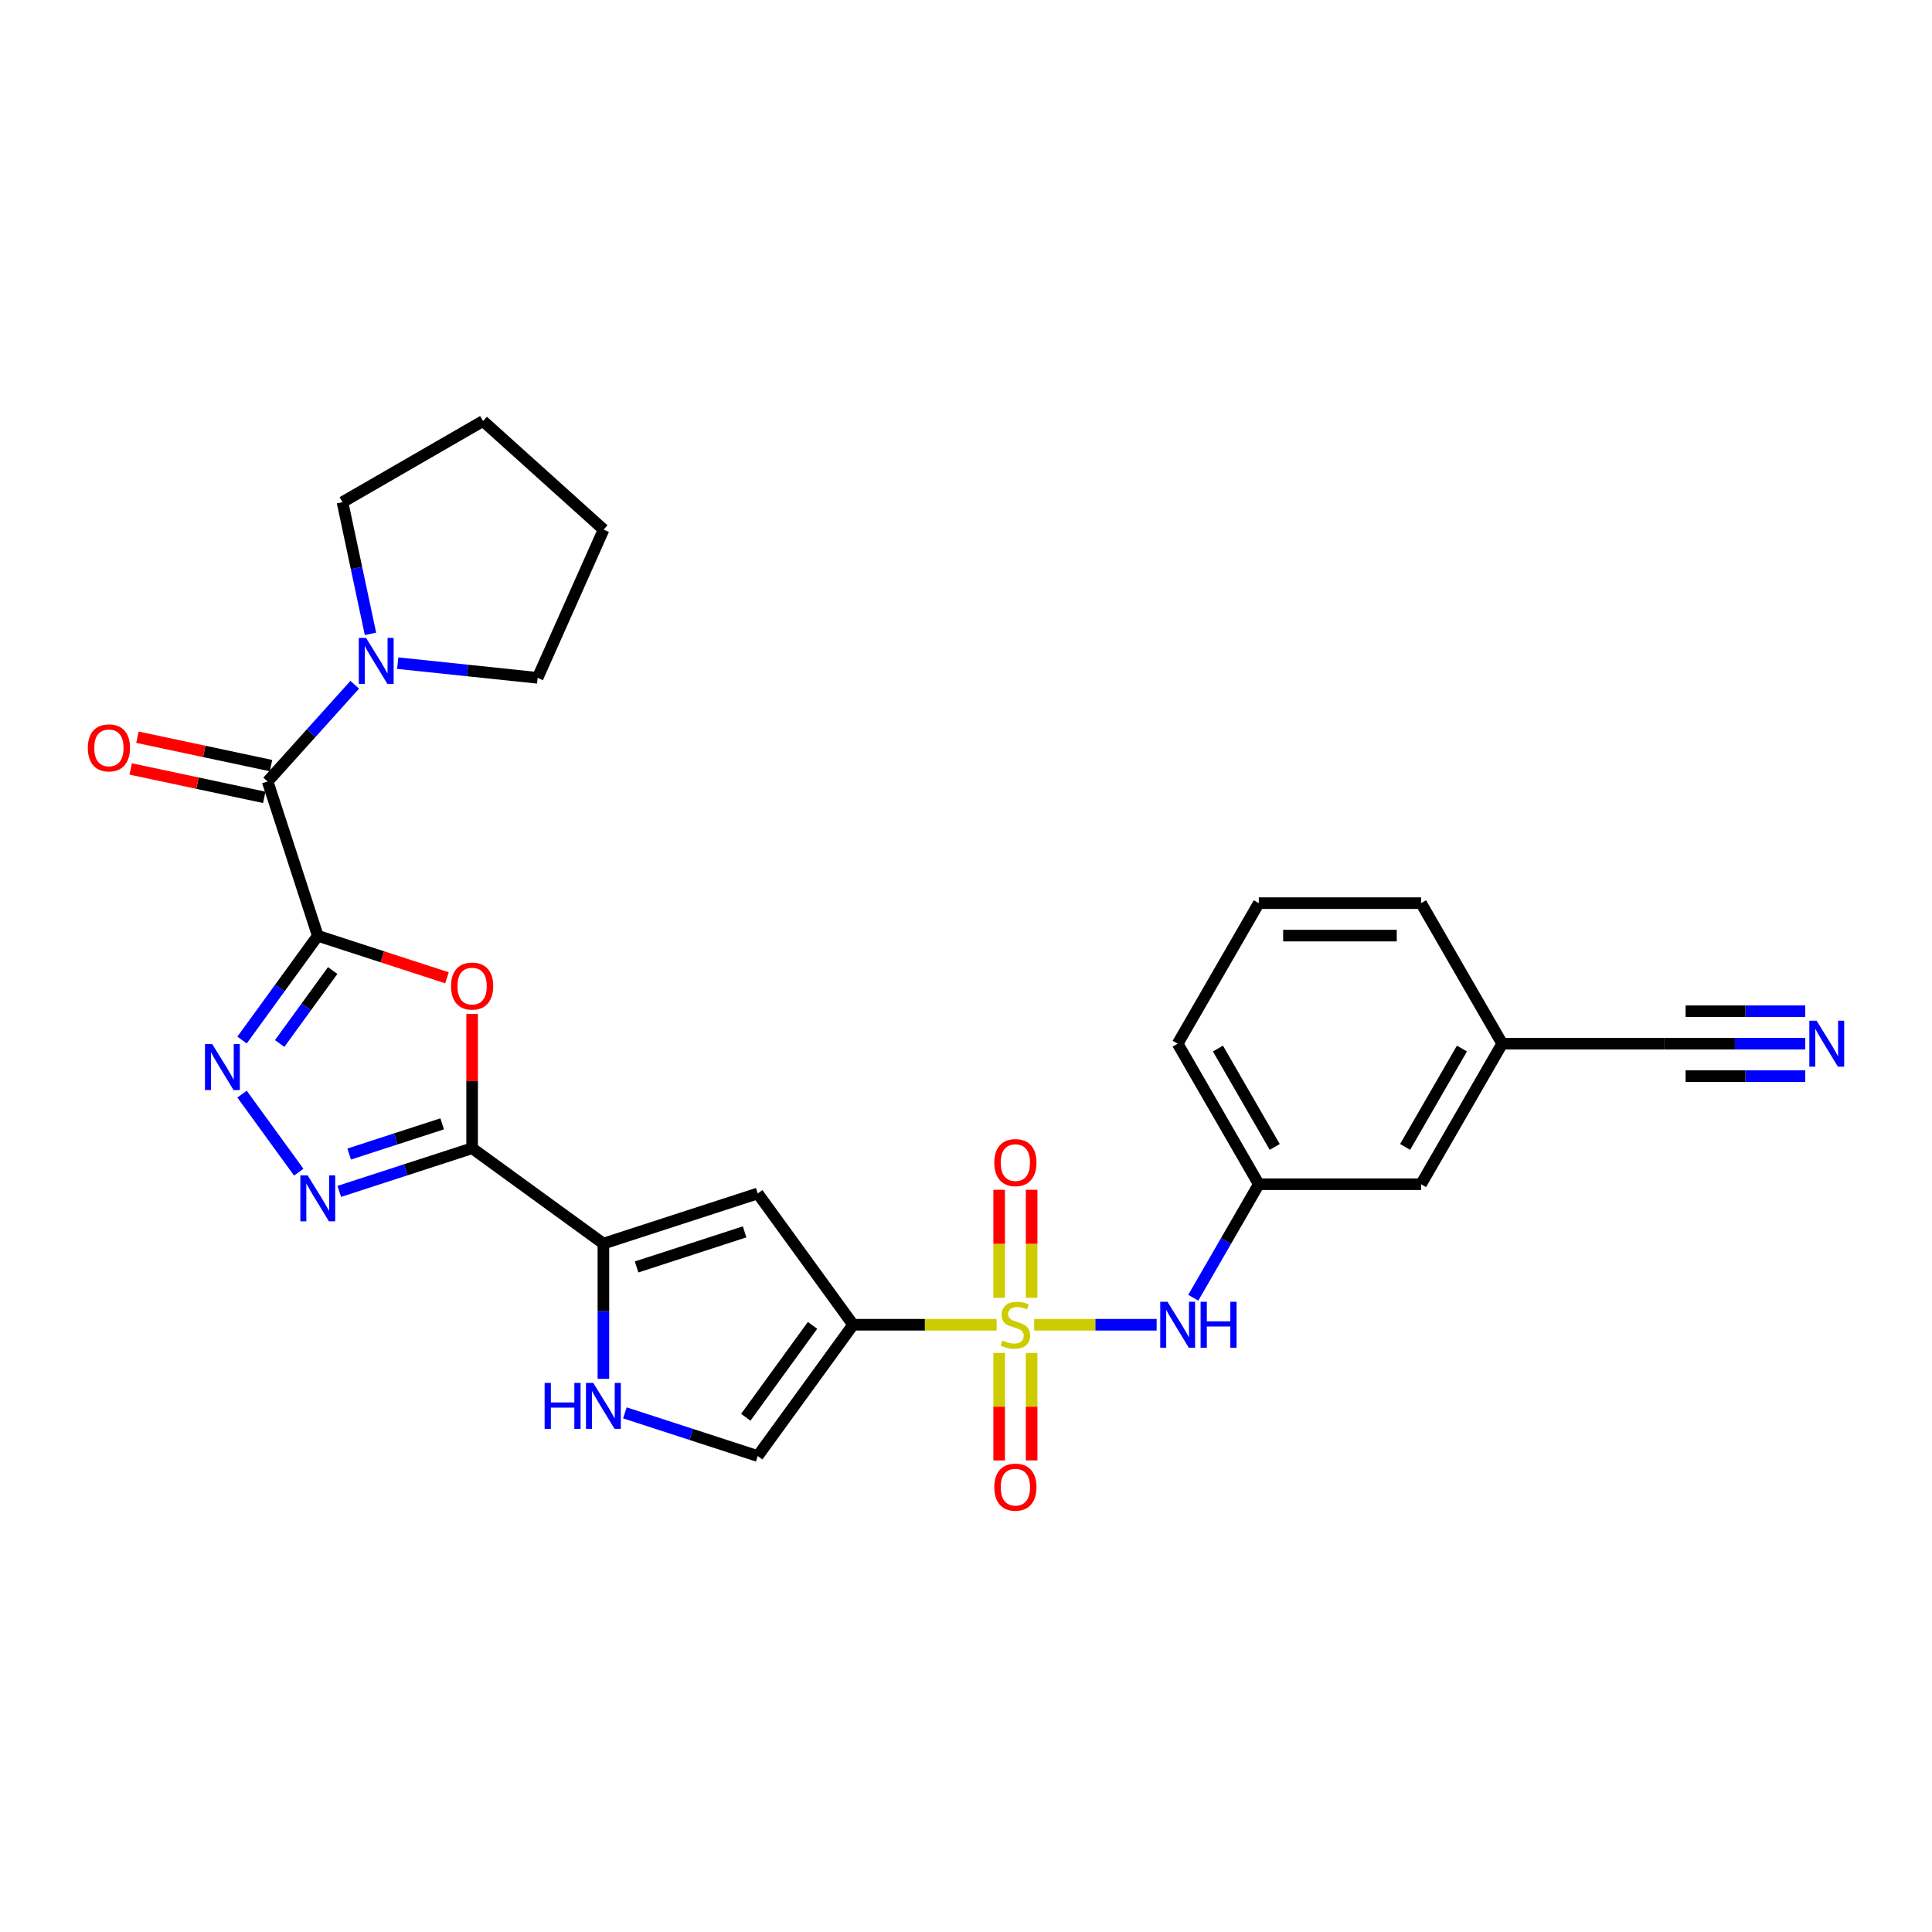 <?xml version='1.0' encoding='iso-8859-1'?>
<svg version='1.1' baseProfile='full'
              xmlns='http://www.w3.org/2000/svg'
                      xmlns:rdkit='http://www.rdkit.org/xml'
                      xmlns:xlink='http://www.w3.org/1999/xlink'
                  xml:space='preserve'
width='1000px' height='1000px' viewBox='0 0 1000 1000'>
<!-- END OF HEADER -->
<rect style='opacity:1.0;fill:#FFFFFF;stroke:none' width='1000' height='1000' x='0' y='0'> </rect>
<path class='bond-1' d='M 515.836,685.689 L 478.703,685.689' style='fill:none;fill-rule:evenodd;stroke:#CCCC00;stroke-width:6px;stroke-linecap:butt;stroke-linejoin:miter;stroke-opacity:1' />
<path class='bond-1' d='M 478.703,685.689 L 441.57,685.689' style='fill:none;fill-rule:evenodd;stroke:#000000;stroke-width:6px;stroke-linecap:butt;stroke-linejoin:miter;stroke-opacity:1' />
<path class='bond-11' d='M 535.289,685.689 L 566.983,685.689' style='fill:none;fill-rule:evenodd;stroke:#CCCC00;stroke-width:6px;stroke-linecap:butt;stroke-linejoin:miter;stroke-opacity:1' />
<path class='bond-11' d='M 566.983,685.689 L 598.677,685.689' style='fill:none;fill-rule:evenodd;stroke:#0000FF;stroke-width:6px;stroke-linecap:butt;stroke-linejoin:miter;stroke-opacity:1' />
<path class='bond-14' d='M 533.962,671.729 L 533.962,643.787' style='fill:none;fill-rule:evenodd;stroke:#CCCC00;stroke-width:6px;stroke-linecap:butt;stroke-linejoin:miter;stroke-opacity:1' />
<path class='bond-14' d='M 533.962,643.787 L 533.962,615.844' style='fill:none;fill-rule:evenodd;stroke:#FF0000;stroke-width:6px;stroke-linecap:butt;stroke-linejoin:miter;stroke-opacity:1' />
<path class='bond-14' d='M 517.163,671.729 L 517.163,643.787' style='fill:none;fill-rule:evenodd;stroke:#CCCC00;stroke-width:6px;stroke-linecap:butt;stroke-linejoin:miter;stroke-opacity:1' />
<path class='bond-14' d='M 517.163,643.787 L 517.163,615.844' style='fill:none;fill-rule:evenodd;stroke:#FF0000;stroke-width:6px;stroke-linecap:butt;stroke-linejoin:miter;stroke-opacity:1' />
<path class='bond-15' d='M 517.163,700.286 L 517.163,728.102' style='fill:none;fill-rule:evenodd;stroke:#CCCC00;stroke-width:6px;stroke-linecap:butt;stroke-linejoin:miter;stroke-opacity:1' />
<path class='bond-15' d='M 517.163,728.102 L 517.163,755.918' style='fill:none;fill-rule:evenodd;stroke:#FF0000;stroke-width:6px;stroke-linecap:butt;stroke-linejoin:miter;stroke-opacity:1' />
<path class='bond-15' d='M 533.962,700.286 L 533.962,728.102' style='fill:none;fill-rule:evenodd;stroke:#CCCC00;stroke-width:6px;stroke-linecap:butt;stroke-linejoin:miter;stroke-opacity:1' />
<path class='bond-15' d='M 533.962,728.102 L 533.962,755.918' style='fill:none;fill-rule:evenodd;stroke:#FF0000;stroke-width:6px;stroke-linecap:butt;stroke-linejoin:miter;stroke-opacity:1' />
<path class='bond-0' d='M 164.486,484.375 L 197.917,495.238' style='fill:none;fill-rule:evenodd;stroke:#000000;stroke-width:6px;stroke-linecap:butt;stroke-linejoin:miter;stroke-opacity:1' />
<path class='bond-0' d='M 197.917,495.238 L 231.348,506.1' style='fill:none;fill-rule:evenodd;stroke:#FF0000;stroke-width:6px;stroke-linecap:butt;stroke-linejoin:miter;stroke-opacity:1' />
<path class='bond-8' d='M 164.486,484.375 L 138.531,404.494' style='fill:none;fill-rule:evenodd;stroke:#000000;stroke-width:6px;stroke-linecap:butt;stroke-linejoin:miter;stroke-opacity:1' />
<path class='bond-30' d='M 164.486,484.375 L 144.884,511.354' style='fill:none;fill-rule:evenodd;stroke:#000000;stroke-width:6px;stroke-linecap:butt;stroke-linejoin:miter;stroke-opacity:1' />
<path class='bond-30' d='M 144.884,511.354 L 125.283,538.333' style='fill:none;fill-rule:evenodd;stroke:#0000FF;stroke-width:6px;stroke-linecap:butt;stroke-linejoin:miter;stroke-opacity:1' />
<path class='bond-30' d='M 172.196,502.343 L 158.475,521.228' style='fill:none;fill-rule:evenodd;stroke:#000000;stroke-width:6px;stroke-linecap:butt;stroke-linejoin:miter;stroke-opacity:1' />
<path class='bond-30' d='M 158.475,521.228 L 144.753,540.114' style='fill:none;fill-rule:evenodd;stroke:#0000FF;stroke-width:6px;stroke-linecap:butt;stroke-linejoin:miter;stroke-opacity:1' />
<path class='bond-7' d='M 441.57,685.689 L 392.2,617.737' style='fill:none;fill-rule:evenodd;stroke:#000000;stroke-width:6px;stroke-linecap:butt;stroke-linejoin:miter;stroke-opacity:1' />
<path class='bond-10' d='M 441.57,685.689 L 392.2,753.64' style='fill:none;fill-rule:evenodd;stroke:#000000;stroke-width:6px;stroke-linecap:butt;stroke-linejoin:miter;stroke-opacity:1' />
<path class='bond-10' d='M 420.574,686.007 L 386.015,733.573' style='fill:none;fill-rule:evenodd;stroke:#000000;stroke-width:6px;stroke-linecap:butt;stroke-linejoin:miter;stroke-opacity:1' />
<path class='bond-2' d='M 244.367,594.323 L 312.319,643.692' style='fill:none;fill-rule:evenodd;stroke:#000000;stroke-width:6px;stroke-linecap:butt;stroke-linejoin:miter;stroke-opacity:1' />
<path class='bond-3' d='M 244.367,594.323 L 244.367,559.575' style='fill:none;fill-rule:evenodd;stroke:#000000;stroke-width:6px;stroke-linecap:butt;stroke-linejoin:miter;stroke-opacity:1' />
<path class='bond-3' d='M 244.367,559.575 L 244.367,524.827' style='fill:none;fill-rule:evenodd;stroke:#FF0000;stroke-width:6px;stroke-linecap:butt;stroke-linejoin:miter;stroke-opacity:1' />
<path class='bond-5' d='M 244.367,594.323 L 209.987,605.494' style='fill:none;fill-rule:evenodd;stroke:#000000;stroke-width:6px;stroke-linecap:butt;stroke-linejoin:miter;stroke-opacity:1' />
<path class='bond-5' d='M 209.987,605.494 L 175.606,616.665' style='fill:none;fill-rule:evenodd;stroke:#0000FF;stroke-width:6px;stroke-linecap:butt;stroke-linejoin:miter;stroke-opacity:1' />
<path class='bond-5' d='M 228.862,581.698 L 204.796,589.517' style='fill:none;fill-rule:evenodd;stroke:#000000;stroke-width:6px;stroke-linecap:butt;stroke-linejoin:miter;stroke-opacity:1' />
<path class='bond-5' d='M 204.796,589.517 L 180.729,597.337' style='fill:none;fill-rule:evenodd;stroke:#0000FF;stroke-width:6px;stroke-linecap:butt;stroke-linejoin:miter;stroke-opacity:1' />
<path class='bond-4' d='M 125.283,566.32 L 154.633,606.717' style='fill:none;fill-rule:evenodd;stroke:#0000FF;stroke-width:6px;stroke-linecap:butt;stroke-linejoin:miter;stroke-opacity:1' />
<path class='bond-6' d='M 312.319,643.692 L 392.2,617.737' style='fill:none;fill-rule:evenodd;stroke:#000000;stroke-width:6px;stroke-linecap:butt;stroke-linejoin:miter;stroke-opacity:1' />
<path class='bond-6' d='M 329.492,655.775 L 385.409,637.607' style='fill:none;fill-rule:evenodd;stroke:#000000;stroke-width:6px;stroke-linecap:butt;stroke-linejoin:miter;stroke-opacity:1' />
<path class='bond-28' d='M 312.319,643.692 L 312.319,678.692' style='fill:none;fill-rule:evenodd;stroke:#000000;stroke-width:6px;stroke-linecap:butt;stroke-linejoin:miter;stroke-opacity:1' />
<path class='bond-28' d='M 312.319,678.692 L 312.319,713.692' style='fill:none;fill-rule:evenodd;stroke:#0000FF;stroke-width:6px;stroke-linecap:butt;stroke-linejoin:miter;stroke-opacity:1' />
<path class='bond-12' d='M 138.531,404.494 L 161.071,379.46' style='fill:none;fill-rule:evenodd;stroke:#000000;stroke-width:6px;stroke-linecap:butt;stroke-linejoin:miter;stroke-opacity:1' />
<path class='bond-12' d='M 161.071,379.46 L 183.612,354.426' style='fill:none;fill-rule:evenodd;stroke:#0000FF;stroke-width:6px;stroke-linecap:butt;stroke-linejoin:miter;stroke-opacity:1' />
<path class='bond-17' d='M 140.277,396.278 L 105.708,388.93' style='fill:none;fill-rule:evenodd;stroke:#000000;stroke-width:6px;stroke-linecap:butt;stroke-linejoin:miter;stroke-opacity:1' />
<path class='bond-17' d='M 105.708,388.93 L 71.139,381.582' style='fill:none;fill-rule:evenodd;stroke:#FF0000;stroke-width:6px;stroke-linecap:butt;stroke-linejoin:miter;stroke-opacity:1' />
<path class='bond-17' d='M 136.784,412.709 L 102.215,405.361' style='fill:none;fill-rule:evenodd;stroke:#000000;stroke-width:6px;stroke-linecap:butt;stroke-linejoin:miter;stroke-opacity:1' />
<path class='bond-17' d='M 102.215,405.361 L 67.646,398.013' style='fill:none;fill-rule:evenodd;stroke:#FF0000;stroke-width:6px;stroke-linecap:butt;stroke-linejoin:miter;stroke-opacity:1' />
<path class='bond-9' d='M 323.439,731.298 L 357.82,742.469' style='fill:none;fill-rule:evenodd;stroke:#0000FF;stroke-width:6px;stroke-linecap:butt;stroke-linejoin:miter;stroke-opacity:1' />
<path class='bond-9' d='M 357.82,742.469 L 392.2,753.64' style='fill:none;fill-rule:evenodd;stroke:#000000;stroke-width:6px;stroke-linecap:butt;stroke-linejoin:miter;stroke-opacity:1' />
<path class='bond-18' d='M 617.634,671.695 L 634.592,642.322' style='fill:none;fill-rule:evenodd;stroke:#0000FF;stroke-width:6px;stroke-linecap:butt;stroke-linejoin:miter;stroke-opacity:1' />
<path class='bond-18' d='M 634.592,642.322 L 651.551,612.949' style='fill:none;fill-rule:evenodd;stroke:#000000;stroke-width:6px;stroke-linecap:butt;stroke-linejoin:miter;stroke-opacity:1' />
<path class='bond-21' d='M 191.758,328.082 L 184.514,294' style='fill:none;fill-rule:evenodd;stroke:#0000FF;stroke-width:6px;stroke-linecap:butt;stroke-linejoin:miter;stroke-opacity:1' />
<path class='bond-21' d='M 184.514,294 L 177.27,259.918' style='fill:none;fill-rule:evenodd;stroke:#000000;stroke-width:6px;stroke-linecap:butt;stroke-linejoin:miter;stroke-opacity:1' />
<path class='bond-22' d='M 205.853,343.244 L 242.059,347.049' style='fill:none;fill-rule:evenodd;stroke:#0000FF;stroke-width:6px;stroke-linecap:butt;stroke-linejoin:miter;stroke-opacity:1' />
<path class='bond-22' d='M 242.059,347.049 L 278.265,350.855' style='fill:none;fill-rule:evenodd;stroke:#000000;stroke-width:6px;stroke-linecap:butt;stroke-linejoin:miter;stroke-opacity:1' />
<path class='bond-13' d='M 934.404,540.209 L 897.968,540.209' style='fill:none;fill-rule:evenodd;stroke:#0000FF;stroke-width:6px;stroke-linecap:butt;stroke-linejoin:miter;stroke-opacity:1' />
<path class='bond-13' d='M 897.968,540.209 L 861.532,540.209' style='fill:none;fill-rule:evenodd;stroke:#000000;stroke-width:6px;stroke-linecap:butt;stroke-linejoin:miter;stroke-opacity:1' />
<path class='bond-13' d='M 934.404,523.411 L 903.434,523.411' style='fill:none;fill-rule:evenodd;stroke:#0000FF;stroke-width:6px;stroke-linecap:butt;stroke-linejoin:miter;stroke-opacity:1' />
<path class='bond-13' d='M 903.434,523.411 L 872.463,523.411' style='fill:none;fill-rule:evenodd;stroke:#000000;stroke-width:6px;stroke-linecap:butt;stroke-linejoin:miter;stroke-opacity:1' />
<path class='bond-13' d='M 934.404,557.008 L 903.434,557.008' style='fill:none;fill-rule:evenodd;stroke:#0000FF;stroke-width:6px;stroke-linecap:butt;stroke-linejoin:miter;stroke-opacity:1' />
<path class='bond-13' d='M 903.434,557.008 L 872.463,557.008' style='fill:none;fill-rule:evenodd;stroke:#000000;stroke-width:6px;stroke-linecap:butt;stroke-linejoin:miter;stroke-opacity:1' />
<path class='bond-16' d='M 861.532,540.209 L 777.54,540.209' style='fill:none;fill-rule:evenodd;stroke:#000000;stroke-width:6px;stroke-linecap:butt;stroke-linejoin:miter;stroke-opacity:1' />
<path class='bond-20' d='M 651.551,612.949 L 735.543,612.949' style='fill:none;fill-rule:evenodd;stroke:#000000;stroke-width:6px;stroke-linecap:butt;stroke-linejoin:miter;stroke-opacity:1' />
<path class='bond-24' d='M 651.551,612.949 L 609.555,540.209' style='fill:none;fill-rule:evenodd;stroke:#000000;stroke-width:6px;stroke-linecap:butt;stroke-linejoin:miter;stroke-opacity:1' />
<path class='bond-24' d='M 659.799,593.639 L 630.402,542.721' style='fill:none;fill-rule:evenodd;stroke:#000000;stroke-width:6px;stroke-linecap:butt;stroke-linejoin:miter;stroke-opacity:1' />
<path class='bond-19' d='M 777.54,540.209 L 735.543,612.949' style='fill:none;fill-rule:evenodd;stroke:#000000;stroke-width:6px;stroke-linecap:butt;stroke-linejoin:miter;stroke-opacity:1' />
<path class='bond-19' d='M 756.692,542.721 L 727.295,593.639' style='fill:none;fill-rule:evenodd;stroke:#000000;stroke-width:6px;stroke-linecap:butt;stroke-linejoin:miter;stroke-opacity:1' />
<path class='bond-29' d='M 777.54,540.209 L 735.543,467.47' style='fill:none;fill-rule:evenodd;stroke:#000000;stroke-width:6px;stroke-linecap:butt;stroke-linejoin:miter;stroke-opacity:1' />
<path class='bond-27' d='M 177.27,259.918 L 250.009,217.922' style='fill:none;fill-rule:evenodd;stroke:#000000;stroke-width:6px;stroke-linecap:butt;stroke-linejoin:miter;stroke-opacity:1' />
<path class='bond-26' d='M 278.265,350.855 L 312.428,274.124' style='fill:none;fill-rule:evenodd;stroke:#000000;stroke-width:6px;stroke-linecap:butt;stroke-linejoin:miter;stroke-opacity:1' />
<path class='bond-23' d='M 651.551,467.47 L 609.555,540.209' style='fill:none;fill-rule:evenodd;stroke:#000000;stroke-width:6px;stroke-linecap:butt;stroke-linejoin:miter;stroke-opacity:1' />
<path class='bond-25' d='M 651.551,467.47 L 735.543,467.47' style='fill:none;fill-rule:evenodd;stroke:#000000;stroke-width:6px;stroke-linecap:butt;stroke-linejoin:miter;stroke-opacity:1' />
<path class='bond-25' d='M 664.15,484.268 L 722.945,484.268' style='fill:none;fill-rule:evenodd;stroke:#000000;stroke-width:6px;stroke-linecap:butt;stroke-linejoin:miter;stroke-opacity:1' />
<path class='bond-31' d='M 312.428,274.124 L 250.009,217.922' style='fill:none;fill-rule:evenodd;stroke:#000000;stroke-width:6px;stroke-linecap:butt;stroke-linejoin:miter;stroke-opacity:1' />
<path  class='atom-0' d='M 518.843 693.853
Q 519.112 693.953, 520.22 694.424
Q 521.329 694.894, 522.539 695.196
Q 523.782 695.465, 524.991 695.465
Q 527.242 695.465, 528.552 694.39
Q 529.863 693.281, 529.863 691.366
Q 529.863 690.056, 529.191 689.25
Q 528.552 688.443, 527.544 688.007
Q 526.537 687.57, 524.857 687.066
Q 522.74 686.428, 521.463 685.823
Q 520.22 685.218, 519.313 683.941
Q 518.44 682.665, 518.44 680.515
Q 518.44 677.524, 520.456 675.677
Q 522.505 673.829, 526.537 673.829
Q 529.292 673.829, 532.416 675.139
L 531.643 677.726
Q 528.788 676.55, 526.637 676.55
Q 524.319 676.55, 523.042 677.524
Q 521.766 678.465, 521.799 680.111
Q 521.799 681.388, 522.438 682.161
Q 523.11 682.934, 524.05 683.37
Q 525.025 683.807, 526.637 684.311
Q 528.788 684.983, 530.064 685.655
Q 531.341 686.327, 532.248 687.704
Q 533.189 689.048, 533.189 691.366
Q 533.189 694.659, 530.971 696.44
Q 528.788 698.187, 525.126 698.187
Q 523.009 698.187, 521.396 697.716
Q 519.817 697.279, 517.936 696.507
L 518.843 693.853
' fill='#CCCC00'/>
<path  class='atom-4' d='M 233.448 510.397
Q 233.448 504.686, 236.27 501.494
Q 239.093 498.303, 244.367 498.303
Q 249.642 498.303, 252.464 501.494
Q 255.286 504.686, 255.286 510.397
Q 255.286 516.176, 252.431 519.469
Q 249.575 522.728, 244.367 522.728
Q 239.126 522.728, 236.27 519.469
Q 233.448 516.21, 233.448 510.397
M 244.367 520.04
Q 247.996 520.04, 249.944 517.621
Q 251.927 515.168, 251.927 510.397
Q 251.927 505.727, 249.944 503.376
Q 247.996 500.99, 244.367 500.99
Q 240.739 500.99, 238.757 503.342
Q 236.808 505.694, 236.808 510.397
Q 236.808 515.202, 238.757 517.621
Q 240.739 520.04, 244.367 520.04
' fill='#FF0000'/>
<path  class='atom-5' d='M 109.858 540.433
L 117.653 553.032
Q 118.425 554.275, 119.669 556.526
Q 120.912 558.777, 120.979 558.912
L 120.979 540.433
L 124.137 540.433
L 124.137 564.22
L 120.878 564.22
L 112.512 550.445
Q 111.538 548.832, 110.497 546.985
Q 109.489 545.137, 109.186 544.566
L 109.186 564.22
L 106.095 564.22
L 106.095 540.433
L 109.858 540.433
' fill='#0000FF'/>
<path  class='atom-6' d='M 159.228 608.385
L 167.022 620.983
Q 167.795 622.226, 169.038 624.477
Q 170.281 626.728, 170.348 626.863
L 170.348 608.385
L 173.507 608.385
L 173.507 632.171
L 170.248 632.171
L 161.882 618.396
Q 160.908 616.784, 159.866 614.936
Q 158.858 613.088, 158.556 612.517
L 158.556 632.171
L 155.465 632.171
L 155.465 608.385
L 159.228 608.385
' fill='#0000FF'/>
<path  class='atom-10' d='M 281.897 715.791
L 285.122 715.791
L 285.122 725.904
L 297.284 725.904
L 297.284 715.791
L 300.509 715.791
L 300.509 739.578
L 297.284 739.578
L 297.284 728.592
L 285.122 728.592
L 285.122 739.578
L 281.897 739.578
L 281.897 715.791
' fill='#0000FF'/>
<path  class='atom-10' d='M 307.061 715.791
L 314.855 728.39
Q 315.628 729.633, 316.871 731.884
Q 318.114 734.135, 318.181 734.27
L 318.181 715.791
L 321.339 715.791
L 321.339 739.578
L 318.081 739.578
L 309.715 725.803
Q 308.741 724.191, 307.699 722.343
Q 306.691 720.495, 306.389 719.924
L 306.389 739.578
L 303.298 739.578
L 303.298 715.791
L 307.061 715.791
' fill='#0000FF'/>
<path  class='atom-12' d='M 604.297 673.795
L 612.091 686.394
Q 612.864 687.637, 614.107 689.888
Q 615.35 692.139, 615.417 692.274
L 615.417 673.795
L 618.576 673.795
L 618.576 697.582
L 615.317 697.582
L 606.951 683.807
Q 605.977 682.194, 604.935 680.347
Q 603.927 678.499, 603.625 677.928
L 603.625 697.582
L 600.534 697.582
L 600.534 673.795
L 604.297 673.795
' fill='#0000FF'/>
<path  class='atom-12' d='M 621.431 673.795
L 624.657 673.795
L 624.657 683.908
L 636.819 683.908
L 636.819 673.795
L 640.044 673.795
L 640.044 697.582
L 636.819 697.582
L 636.819 686.596
L 624.657 686.596
L 624.657 697.582
L 621.431 697.582
L 621.431 673.795
' fill='#0000FF'/>
<path  class='atom-13' d='M 189.475 330.182
L 197.269 342.781
Q 198.042 344.024, 199.285 346.275
Q 200.528 348.526, 200.595 348.66
L 200.595 330.182
L 203.753 330.182
L 203.753 353.968
L 200.494 353.968
L 192.129 340.194
Q 191.154 338.581, 190.113 336.733
Q 189.105 334.885, 188.803 334.314
L 188.803 353.968
L 185.712 353.968
L 185.712 330.182
L 189.475 330.182
' fill='#0000FF'/>
<path  class='atom-14' d='M 940.267 528.316
L 948.061 540.915
Q 948.834 542.158, 950.077 544.409
Q 951.32 546.66, 951.387 546.794
L 951.387 528.316
L 954.545 528.316
L 954.545 552.103
L 951.287 552.103
L 942.921 538.328
Q 941.947 536.715, 940.905 534.867
Q 939.897 533.02, 939.595 532.448
L 939.595 552.103
L 936.504 552.103
L 936.504 528.316
L 940.267 528.316
' fill='#0000FF'/>
<path  class='atom-15' d='M 514.643 601.763
Q 514.643 596.052, 517.465 592.86
Q 520.288 589.668, 525.562 589.668
Q 530.837 589.668, 533.659 592.86
Q 536.481 596.052, 536.481 601.763
Q 536.481 607.542, 533.626 610.834
Q 530.77 614.093, 525.562 614.093
Q 520.321 614.093, 517.465 610.834
Q 514.643 607.576, 514.643 601.763
M 525.562 611.406
Q 529.191 611.406, 531.139 608.987
Q 533.122 606.534, 533.122 601.763
Q 533.122 597.093, 531.139 594.741
Q 529.191 592.356, 525.562 592.356
Q 521.934 592.356, 519.952 594.708
Q 518.003 597.06, 518.003 601.763
Q 518.003 606.568, 519.952 608.987
Q 521.934 611.406, 525.562 611.406
' fill='#FF0000'/>
<path  class='atom-16' d='M 514.643 769.748
Q 514.643 764.037, 517.465 760.845
Q 520.288 757.653, 525.562 757.653
Q 530.837 757.653, 533.659 760.845
Q 536.481 764.037, 536.481 769.748
Q 536.481 775.527, 533.626 778.819
Q 530.77 782.078, 525.562 782.078
Q 520.321 782.078, 517.465 778.819
Q 514.643 775.56, 514.643 769.748
M 525.562 779.391
Q 529.191 779.391, 531.139 776.972
Q 533.122 774.519, 533.122 769.748
Q 533.122 765.078, 531.139 762.726
Q 529.191 760.341, 525.562 760.341
Q 521.934 760.341, 519.952 762.693
Q 518.003 765.045, 518.003 769.748
Q 518.003 774.553, 519.952 776.972
Q 521.934 779.391, 525.562 779.391
' fill='#FF0000'/>
<path  class='atom-18' d='M 45.455 387.098
Q 45.455 381.386, 48.277 378.195
Q 51.099 375.003, 56.374 375.003
Q 61.648 375.003, 64.47 378.195
Q 67.293 381.386, 67.293 387.098
Q 67.293 392.876, 64.437 396.169
Q 61.581 399.428, 56.374 399.428
Q 51.132 399.428, 48.277 396.169
Q 45.455 392.91, 45.455 387.098
M 56.374 396.74
Q 60.002 396.74, 61.951 394.321
Q 63.933 391.869, 63.933 387.098
Q 63.933 382.428, 61.951 380.076
Q 60.002 377.691, 56.374 377.691
Q 52.745 377.691, 50.763 380.042
Q 48.814 382.394, 48.814 387.098
Q 48.814 391.902, 50.763 394.321
Q 52.745 396.74, 56.374 396.74
' fill='#FF0000'/>
</svg>
